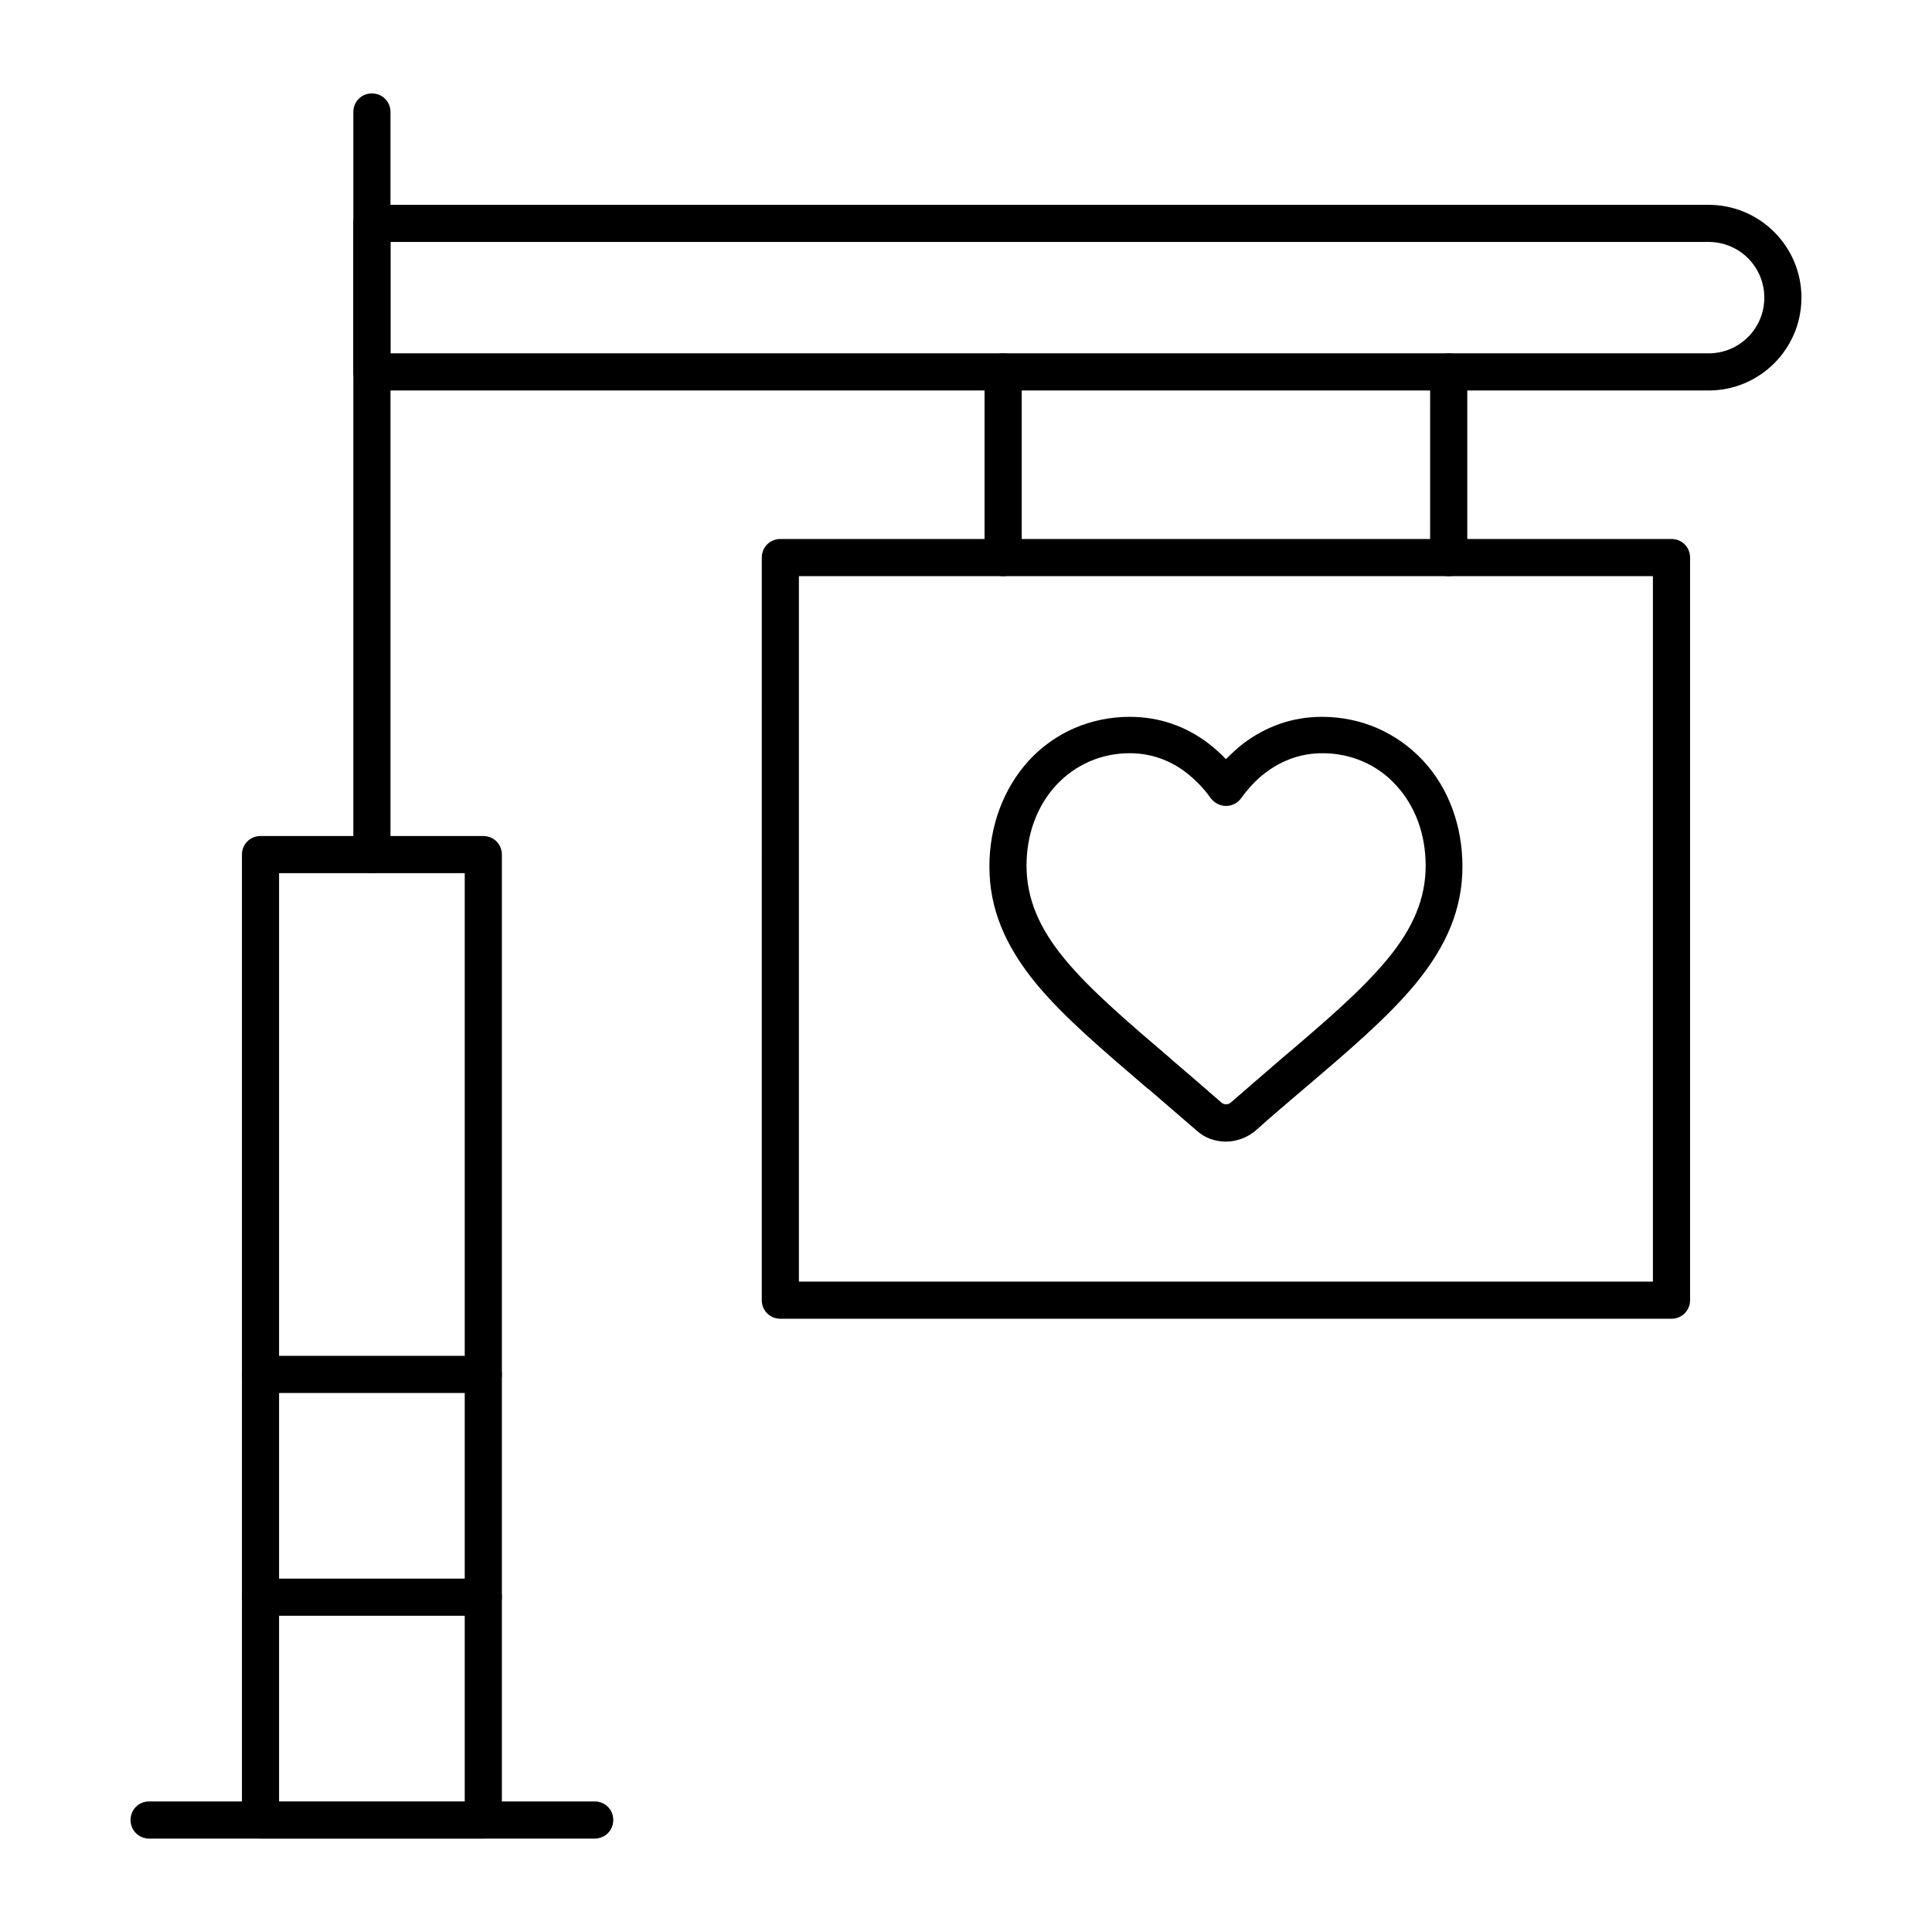 <?xml version="1.0" encoding="UTF-8"?>
<!-- Uploaded to: ICON Repo, www.svgrepo.com, Generator: ICON Repo Mixer Tools -->
<svg fill="#000000" width="800px" height="800px" version="1.1" viewBox="144 144 512 512" xmlns="http://www.w3.org/2000/svg">
 <g>
  <path d="m468.88 446.54c-2.856 0-5.609-0.984-7.676-2.856-4.625-4.035-9.055-7.773-12.891-11.121l-0.195-0.098c-11.809-10.137-22.043-18.793-29.324-27.551-8.562-10.332-12.594-20.27-12.594-31.293 0-10.727 3.738-20.664 10.43-28.043 6.887-7.477 16.434-11.609 26.766-11.609 7.773 0 14.957 2.461 21.156 7.281 1.477 1.18 2.953 2.461 4.328 3.938 1.379-1.379 2.856-2.754 4.328-3.938 6.297-4.82 13.383-7.281 21.156-7.281 10.332 0 19.777 4.133 26.766 11.609 6.789 7.281 10.43 17.32 10.43 28.043 0 11.02-4.035 20.961-12.594 31.293-7.281 8.758-17.516 17.516-29.324 27.551-3.938 3.344-8.461 7.184-13.086 11.316-2.066 1.676-4.824 2.758-7.676 2.758zm-25.484-102.93c-7.578 0-14.465 3.051-19.484 8.461-5.117 5.512-7.871 13.086-7.871 21.352 0 8.562 3.246 16.531 10.332 24.992 6.691 8.07 16.629 16.531 28.141 26.371l0.195 0.195c3.938 3.344 8.363 7.184 12.988 11.219 0.688 0.59 1.77 0.59 2.461 0 4.723-4.133 9.25-7.969 13.188-11.414 11.512-9.742 21.352-18.203 28.141-26.371 7.086-8.461 10.332-16.434 10.332-24.992 0-8.266-2.754-15.844-7.871-21.352-5.019-5.512-12.004-8.461-19.484-8.461-5.512 0-10.629 1.77-15.152 5.215-2.363 1.77-4.43 4.035-6.394 6.691-0.887 1.277-2.363 2.066-4.035 2.066-1.574 0-3.051-0.789-4.035-2.066-1.871-2.656-4.035-4.82-6.394-6.691-4.43-3.441-9.547-5.215-15.055-5.215z"/>
  <path d="m586.96 493.48h-236.16c-2.754 0-4.922-2.164-4.922-4.922l0.004-196.8c0-2.754 2.164-4.922 4.922-4.922h236.16c2.754 0 4.922 2.164 4.922 4.922v196.8c-0.004 2.754-2.168 4.922-4.922 4.922zm-231.24-9.84h226.32v-186.96h-226.32z"/>
  <path d="m272.08 631.24h-59.039c-2.754 0-4.922-2.164-4.922-4.922v-255.84c0-2.754 2.164-4.922 4.922-4.922h59.039c2.754 0 4.922 2.164 4.922 4.922v255.84c0 2.758-2.168 4.922-4.922 4.922zm-54.121-9.84h49.199v-246h-49.199z"/>
  <path d="m242.56 375.4c-2.754 0-4.922-2.164-4.922-4.922v-196.8c0-2.754 2.164-4.922 4.922-4.922 2.754 0 4.922 2.164 4.922 4.922v196.8c-0.004 2.754-2.168 4.918-4.922 4.918z"/>
  <path d="m596.8 247.48h-354.24c-2.754 0-4.922-2.164-4.922-4.922v-39.355c0-2.754 2.164-4.922 4.922-4.922h354.24c13.578 0 24.602 11.02 24.602 24.602-0.004 13.578-11.023 24.598-24.602 24.598zm-349.32-9.84h349.32c8.168 0 14.762-6.594 14.762-14.762s-6.594-14.762-14.762-14.762l-349.32 0.004z"/>
  <path d="m527.92 296.68c-2.754 0-4.922-2.164-4.922-4.922l0.004-49.199c0-2.754 2.164-4.922 4.922-4.922 2.754 0 4.922 2.164 4.922 4.922v49.199c-0.004 2.754-2.168 4.922-4.926 4.922z"/>
  <path d="m409.84 296.68c-2.754 0-4.922-2.164-4.922-4.922v-49.199c0-2.754 2.164-4.922 4.922-4.922 2.754 0 4.922 2.164 4.922 4.922v49.199c-0.004 2.754-2.168 4.922-4.922 4.922z"/>
  <path d="m301.6 631.24h-118.08c-2.754 0-4.922-2.164-4.922-4.922 0-2.754 2.164-4.922 4.922-4.922h118.08c2.754 0 4.922 2.164 4.922 4.922-0.004 2.758-2.172 4.922-4.926 4.922z"/>
  <path d="m272.08 572.2h-59.039c-2.754 0-4.922-2.164-4.922-4.922 0-2.754 2.164-4.922 4.922-4.922h59.039c2.754 0 4.922 2.164 4.922 4.922 0 2.758-2.168 4.922-4.922 4.922z"/>
  <path d="m272.08 513.16h-59.039c-2.754 0-4.922-2.164-4.922-4.922 0-2.754 2.164-4.922 4.922-4.922h59.039c2.754 0 4.922 2.164 4.922 4.922 0 2.754-2.168 4.922-4.922 4.922z"/>
 </g>
</svg>